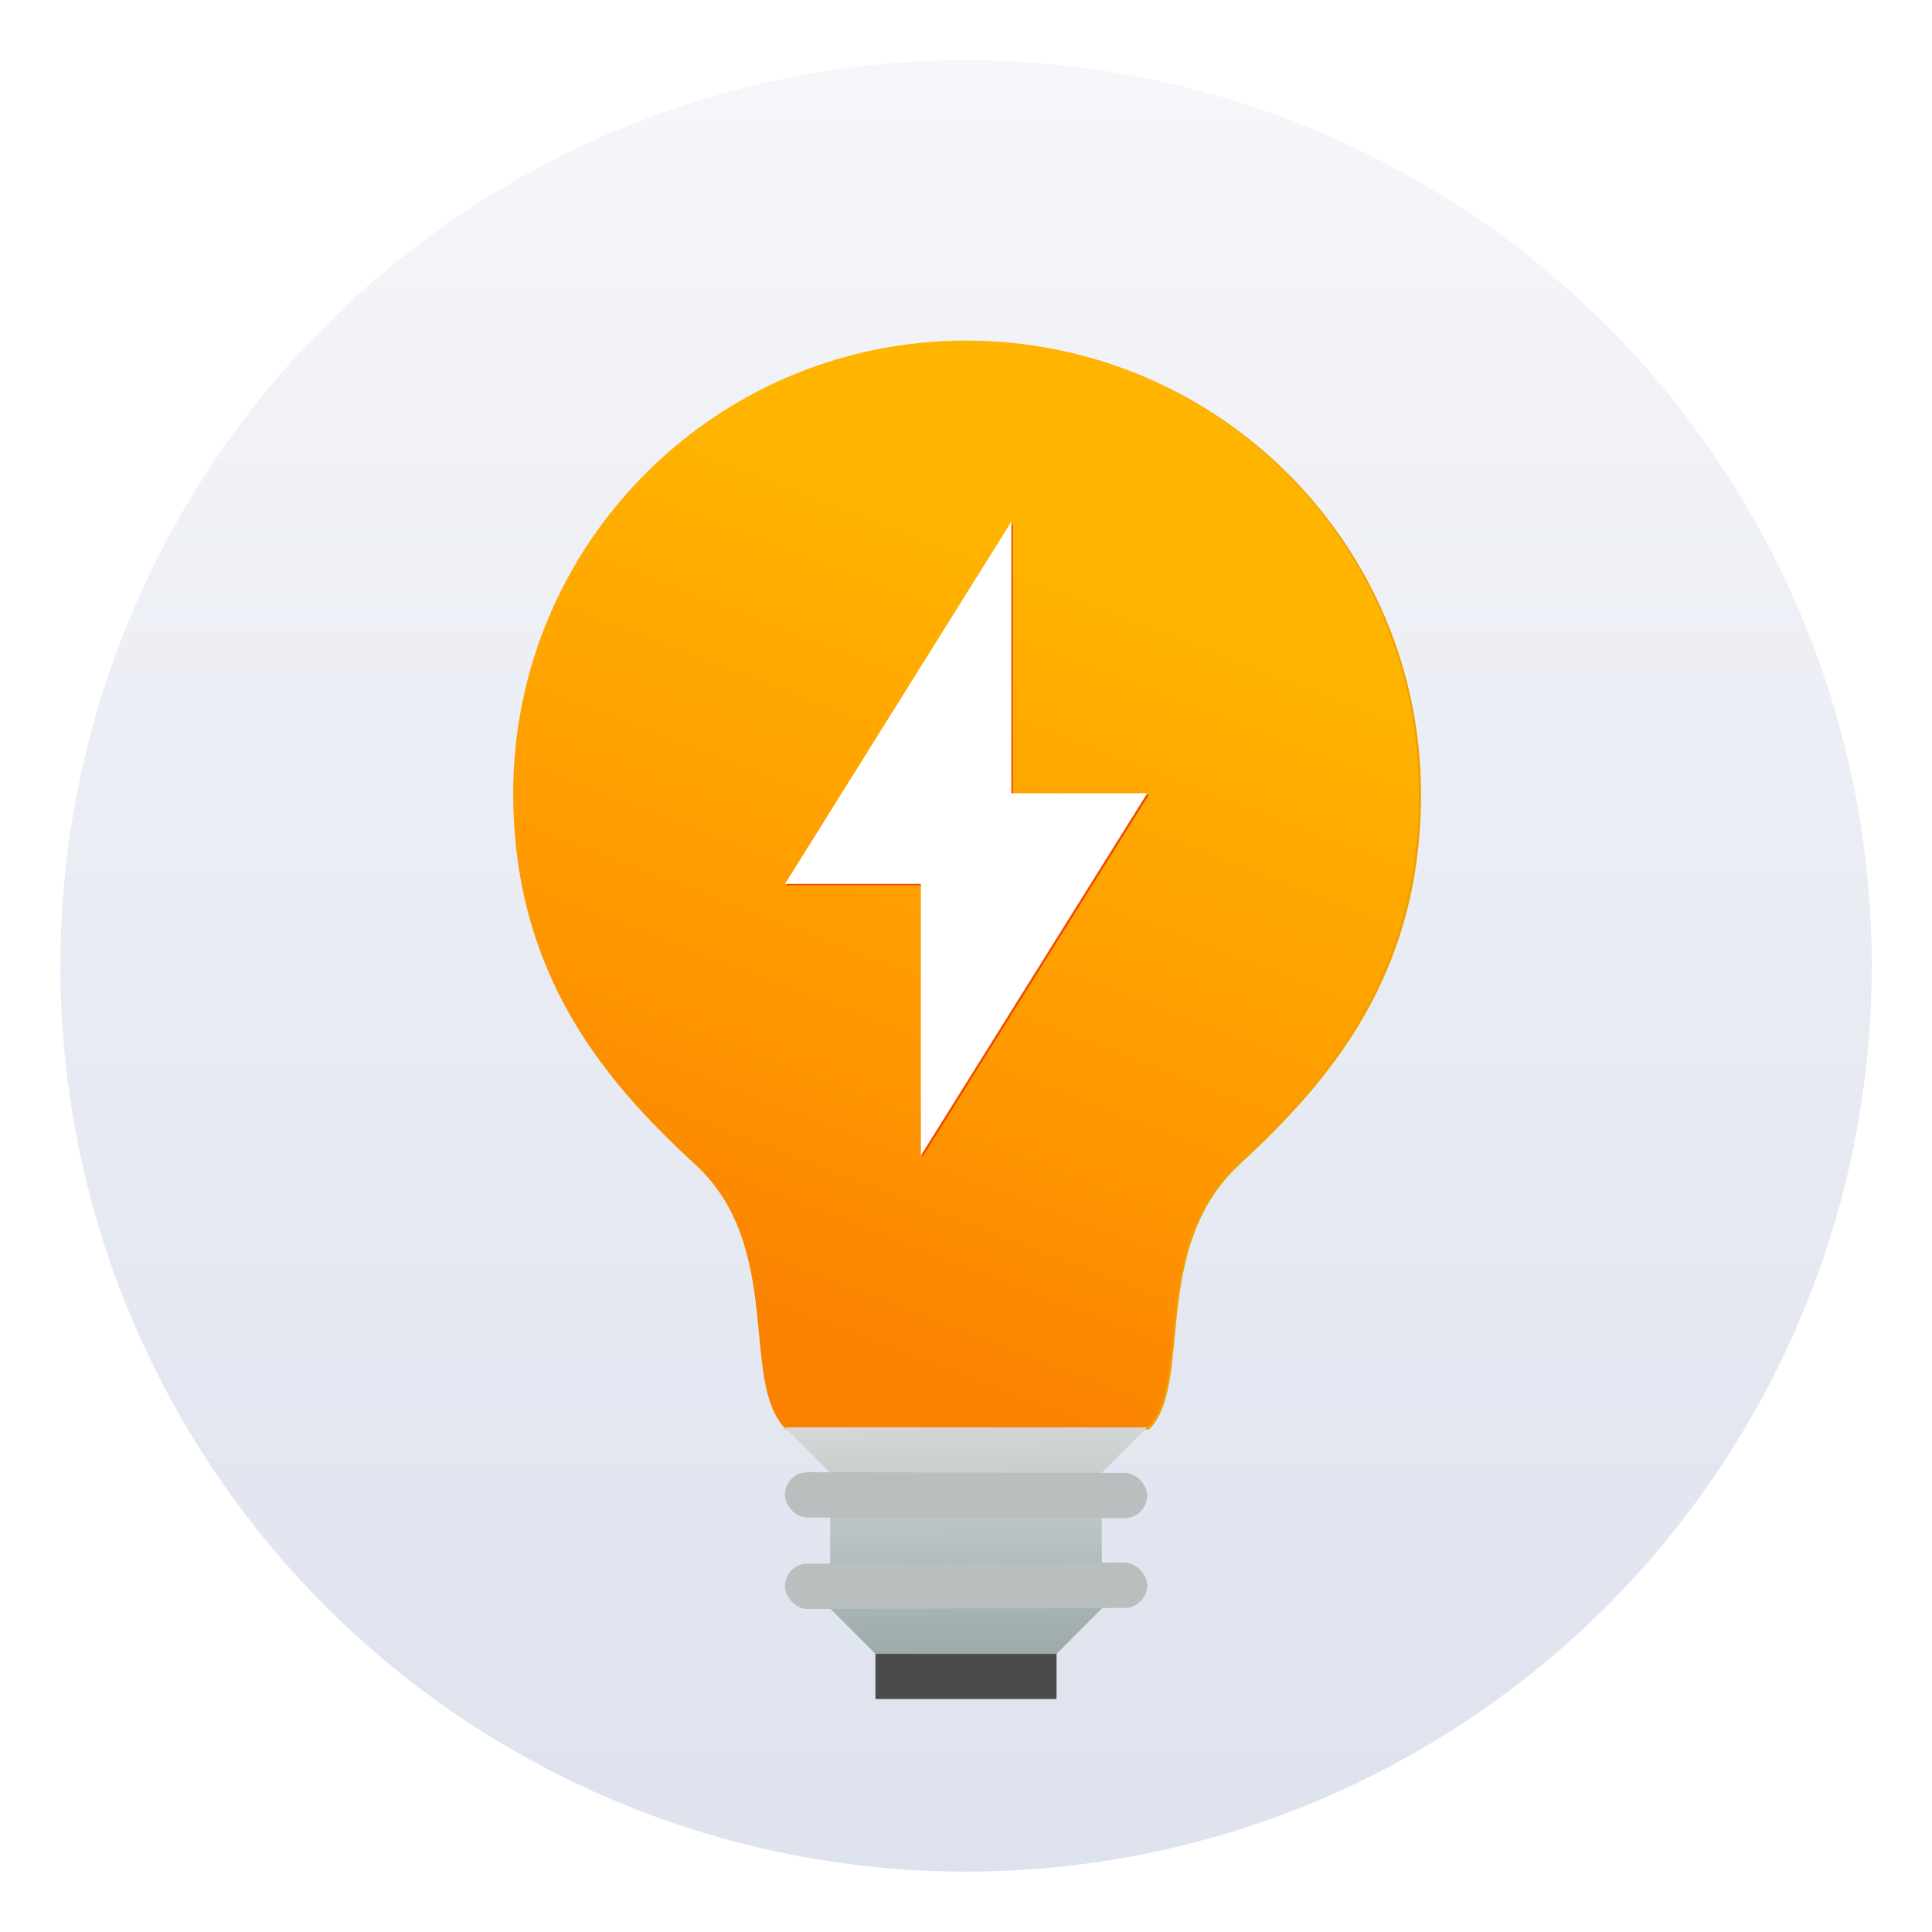 <?xml version="1.0" encoding="UTF-8"?>
<svg width="64" height="64" version="1.1" viewBox="0 0 16.933 16.933" xmlns="http://www.w3.org/2000/svg" xmlns:cc="http://creativecommons.org/ns#" xmlns:dc="http://purl.org/dc/elements/1.1/" xmlns:rdf="http://www.w3.org/1999/02/22-rdf-syntax-ns#">
 <defs>
  <linearGradient id="linearGradient1343" x1="32" x2="32" y1="2" y2="62" gradientTransform="matrix(.265 0 0 .265 13.948 5.356)" gradientUnits="userSpaceOnUse">
   <stop stop-color="#f5f6fa" offset="0"/>
   <stop stop-color="#e9ecf3" offset=".459"/>
   <stop stop-color="#dee2ee" offset="1"/>
  </linearGradient>
  <filter id="filter9837" x="-.119" y="-.099" width="1.238" height="1.198" color-interpolation-filters="sRGB">
   <feGaussianBlur stdDeviation="1.485"/>
  </filter>
  <linearGradient id="c" x1="20.576" x2="27.051" y1="35.698" y2="18.904" gradientTransform="matrix(.397 0 0 .397 12.823 2.569)" gradientUnits="userSpaceOnUse">
   <stop stop-color="#fa8200" offset="0"/>
   <stop stop-color="#ff9600" offset=".323"/>
   <stop stop-color="#ffb400" offset="1"/>
  </linearGradient>
  <linearGradient id="b" x1="23.782" x2="23.641" y1="46.374" y2="37.257" gradientTransform="matrix(.397 0 0 .397 12.823 2.569)" gradientUnits="userSpaceOnUse">
   <stop stop-color="#788c8c" offset="0"/>
   <stop stop-color="#dcddde" offset="1"/>
  </linearGradient>
  <filter id="filter5528" x="-.103" y="-.059" width="1.206" height="1.118" color-interpolation-filters="sRGB">
   <feGaussianBlur stdDeviation="0.516"/>
  </filter>
 </defs>
 <g transform="translate(-13.881 -5.141)">
  <circle cx="22.348" cy="13.607" r="7.938" fill="url(#linearGradient1343)" image-rendering="optimizeSpeed" stroke-width=".265" style="paint-order:stroke markers fill"/>
  <path transform="matrix(.265 0 0 .265 13.881 5.141)" d="m32 11.282c-8.284 0-15 6.716-15 15 3e-3 5.962 3 9.48 6 12.24s1.5 7.26 3 8.76h12c1.5-1.5 0-6 3-8.771s5.992-6.271 6-12.229c0-8.284-6.716-15-15-15z" fill="#f0a000" filter="url(#filter9837)" stroke-width="1.5"/>
  <g stroke-width=".397">
   <path d="m21.554 18.841h1.587v1.191h-1.587z" fill="#4b4b4b"/>
   <path d="m22.348 8.126c-2.192 0-3.969 1.777-3.969 3.969 7.93e-4 1.577 0.794 2.508 1.587 3.239 0.794 0.73 0.397 1.921 0.794 2.318h3.175c0.397-0.397 0-1.587 0.794-2.321 0.794-0.733 1.585-1.659 1.587-3.236 0-2.192-1.777-3.969-3.969-3.969z" fill="url(#c)"/>
   <path d="m20.76 17.651h3.175l-0.397 0.397v1.191l-0.397 0.397h-1.587l-0.397-0.397v-1.191z" fill="url(#b)"/>
   <rect transform="rotate(-.194)" x="20.696" y="18.917" width="3.175" height=".397" ry=".198" fill="#b9bebe"/>
   <rect transform="rotate(.116)" x="20.797" y="18.002" width="3.175" height=".397" ry=".198" fill="#b9bebe"/>
  </g>
  <path transform="matrix(.265 0 0 .265 13.881 5.141)" d="m33.5 17.282-7.5 12h4.5v9l7.5-12h-4.5z" fill="#f04b00" fill-rule="evenodd" filter="url(#filter5528)" stroke-width="1.5"/>
  <path d="m22.745 9.713-1.984 3.175h1.191v2.381l1.984-3.175h-1.191z" fill="#fff" fill-rule="evenodd" stroke-width=".397"/>
 </g>
</svg>
